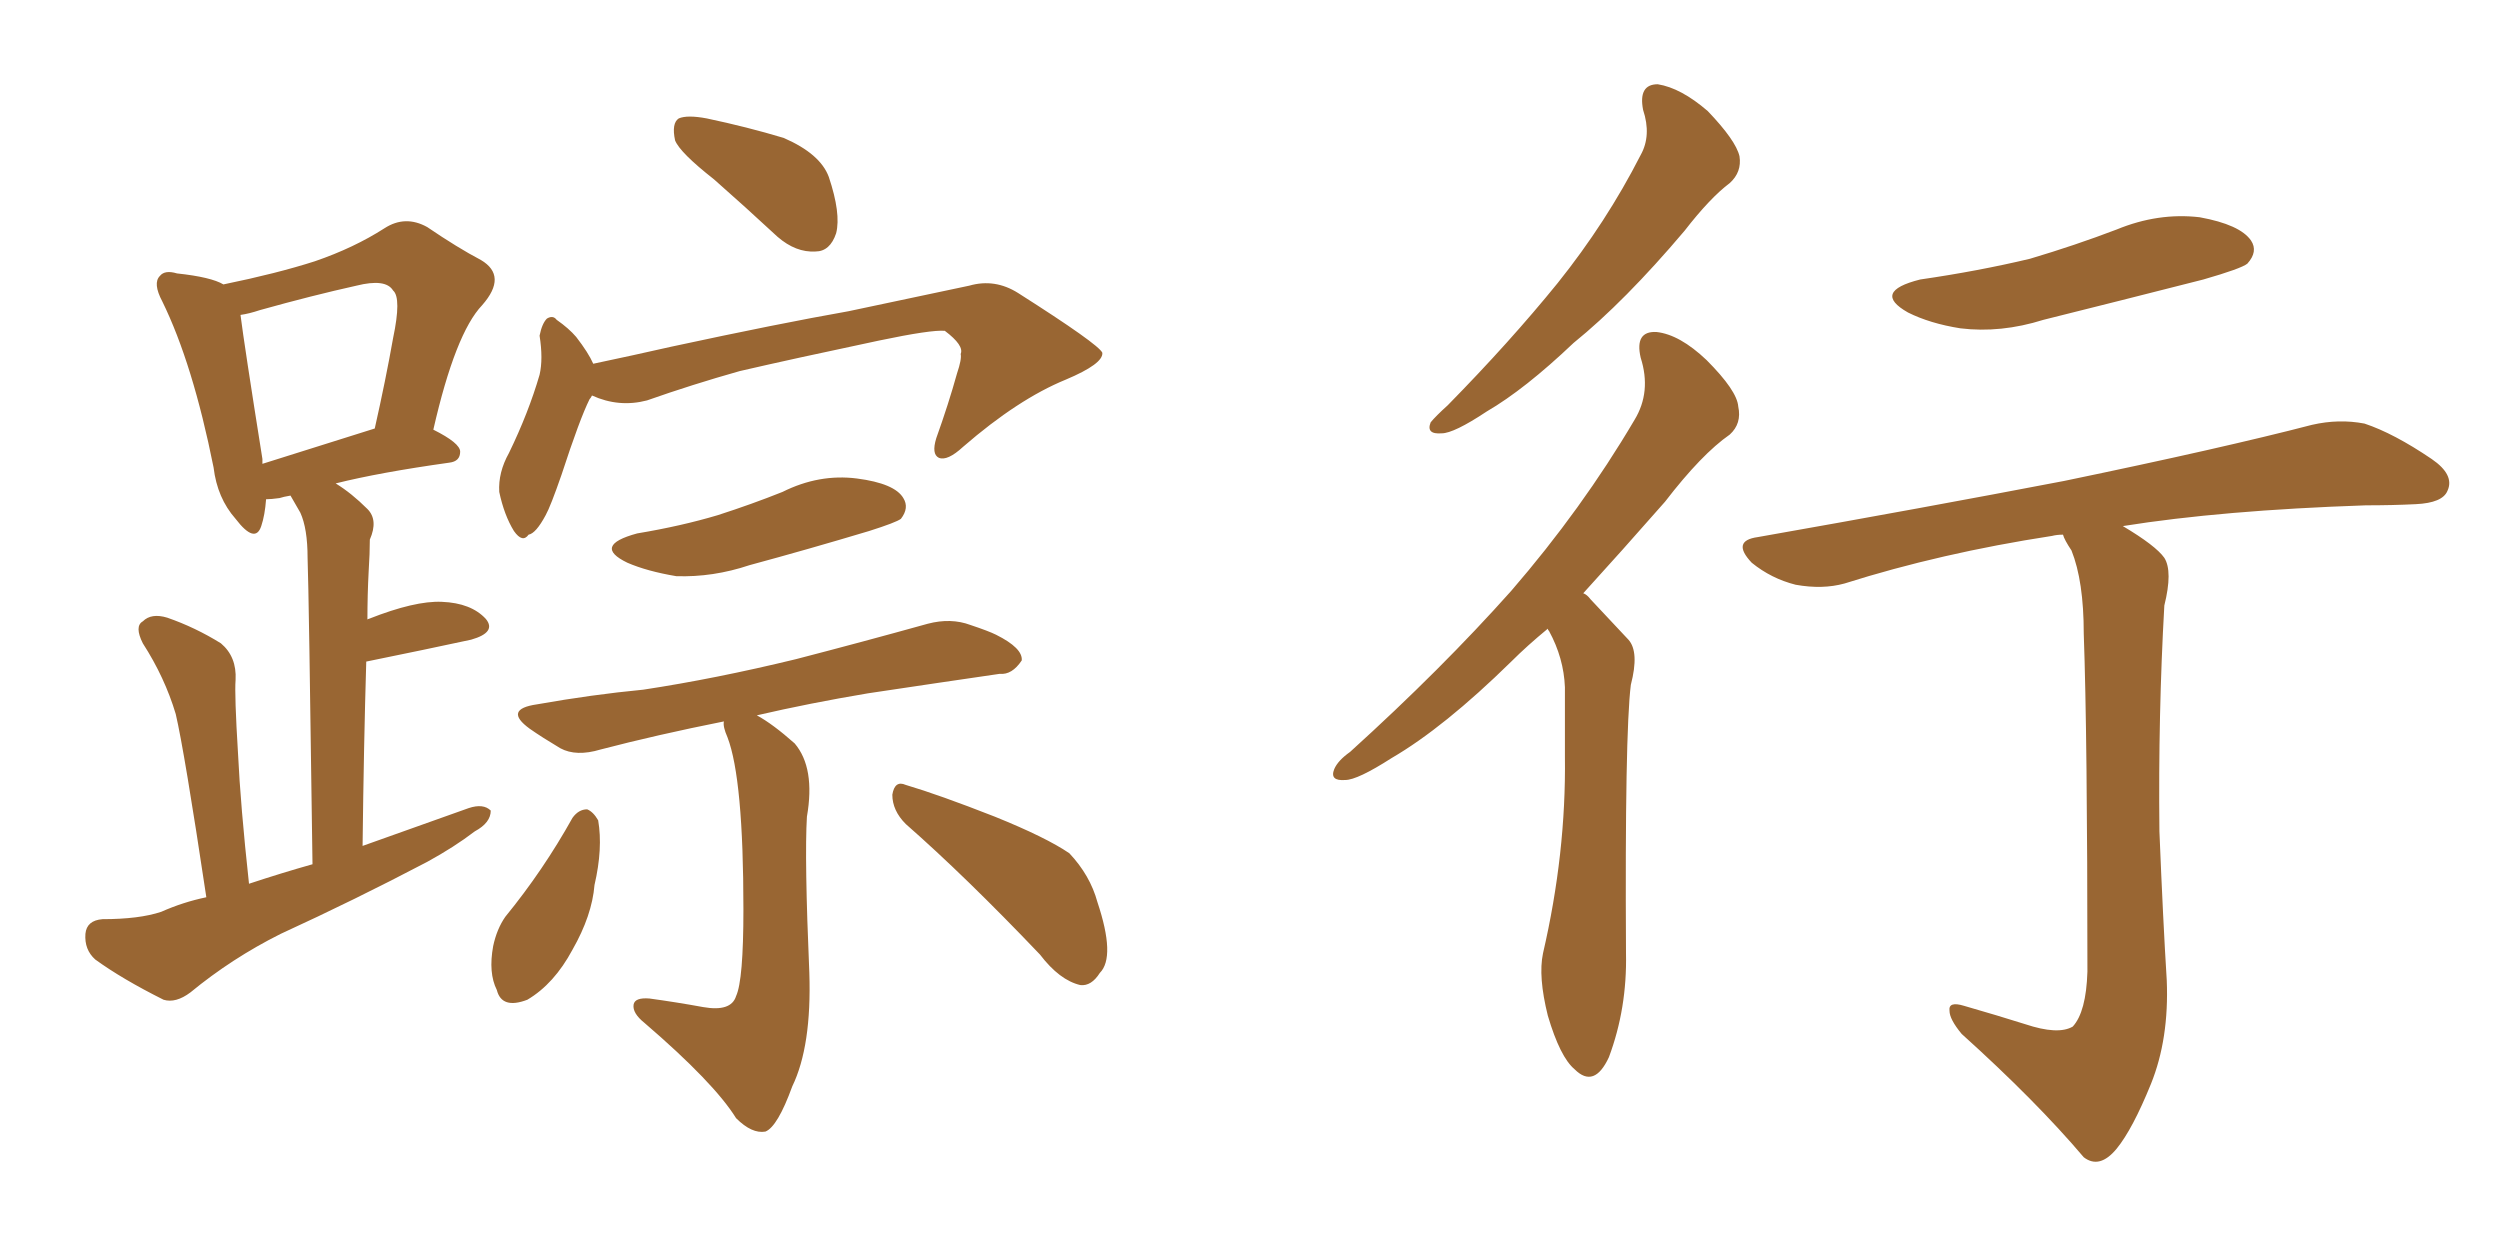 <svg xmlns="http://www.w3.org/2000/svg" xmlns:xlink="http://www.w3.org/1999/xlink" width="300" height="150"><path fill="#996633" padding="10" d="M24.76 107.67L24.76 107.67Q22.12 90.09 21.09 85.69L21.09 85.69Q19.78 81.30 17.14 77.20L17.14 77.20Q16.11 75.15 17.14 74.56L17.14 74.56Q18.16 73.54 20.07 74.12L20.07 74.12Q23.44 75.29 26.51 77.20L26.51 77.20Q28.42 78.81 28.27 81.59L28.27 81.59Q28.13 83.35 28.56 90.38L28.56 90.38Q28.86 96.68 29.88 106.05L29.88 106.05Q33.84 104.74 37.50 103.71L37.50 103.71Q37.06 70.90 36.91 66.94L36.91 66.94Q36.91 63.43 36.04 61.52L36.04 61.52Q35.45 60.50 34.86 59.47L34.86 59.47Q33.98 59.62 33.54 59.77L33.54 59.77Q32.52 59.91 31.93 59.91L31.93 59.91Q31.79 61.82 31.35 63.13L31.35 63.13Q30.62 65.33 28.27 62.26L28.27 62.26Q26.07 59.77 25.63 56.10L25.63 56.10Q23.14 43.65 19.48 36.18L19.48 36.18Q18.31 33.98 19.19 33.11L19.19 33.11Q19.78 32.37 21.24 32.81L21.24 32.81Q25.34 33.25 26.81 34.13L26.81 34.13Q33.25 32.81 37.79 31.35L37.79 31.35Q42.48 29.74 46.14 27.39L46.14 27.39Q48.63 25.78 51.27 27.25L51.27 27.25Q54.93 29.74 57.71 31.20L57.71 31.20Q60.94 33.11 57.86 36.62L57.86 36.62Q54.64 39.99 52.00 51.56L52.00 51.56Q55.22 53.17 55.22 54.20L55.22 54.20Q55.22 55.37 53.91 55.52L53.91 55.52Q45.56 56.69 40.28 58.01L40.28 58.01Q42.19 59.18 44.09 61.08L44.09 61.08Q45.41 62.40 44.38 64.75L44.38 64.75Q44.38 66.36 44.24 68.55L44.24 68.55Q44.09 71.34 44.09 74.41L44.09 74.41Q44.09 74.27 44.24 74.27L44.24 74.27Q49.80 72.07 53.03 72.22L53.03 72.22Q56.54 72.36 58.30 74.27L58.30 74.27Q59.62 75.88 56.54 76.76L56.54 76.76Q51.12 77.93 43.95 79.39L43.95 79.39Q43.65 89.50 43.51 101.51L43.51 101.51Q50.10 99.17 56.25 96.97L56.25 96.97Q58.01 96.39 58.89 97.27L58.89 97.27Q58.89 98.73 56.98 99.76L56.98 99.76Q54.49 101.66 51.27 103.42L51.27 103.42Q42.63 107.96 33.69 112.06L33.69 112.06Q27.83 114.99 22.85 119.09L22.85 119.09Q21.09 120.41 19.63 119.97L19.63 119.97Q14.65 117.48 11.43 115.14L11.43 115.14Q10.11 113.96 10.25 112.06L10.25 112.06Q10.40 110.45 12.30 110.30L12.30 110.30Q16.70 110.30 19.34 109.42L19.34 109.42Q21.97 108.25 24.76 107.67ZM31.49 55.66L31.49 55.66Q37.50 53.76 44.97 51.42L44.97 51.42Q46.29 45.56 47.17 40.58L47.17 40.58Q48.19 35.74 47.17 34.86L47.17 34.86Q46.29 33.40 42.77 34.28L42.77 34.28Q37.50 35.45 31.20 37.21L31.20 37.21Q29.88 37.65 28.86 37.79L28.86 37.79Q29.30 41.31 31.49 55.08L31.49 55.08Q31.49 55.52 31.49 55.66ZM85.69 21.53L85.69 21.53Q81.59 18.31 81.01 16.85L81.01 16.85Q80.57 14.79 81.45 14.21L81.45 14.21Q82.47 13.77 84.81 14.21L84.81 14.21Q89.65 15.23 94.04 16.55L94.04 16.55Q98.44 18.46 99.46 21.24L99.46 21.24Q100.93 25.63 100.34 27.98L100.34 27.98Q99.61 30.18 97.85 30.18L97.85 30.18Q95.51 30.32 93.31 28.42L93.31 28.42Q89.36 24.76 85.69 21.53ZM71.04 47.46L71.04 47.46Q70.90 47.75 70.75 47.90L70.75 47.90Q69.58 50.24 67.38 56.98L67.38 56.98Q66.06 60.79 65.48 61.82L65.48 61.82Q64.31 64.01 63.43 64.16L63.43 64.16Q62.70 65.19 61.67 63.72L61.67 63.72Q60.50 61.82 59.91 59.03L59.91 59.03Q59.77 56.69 61.08 54.35L61.08 54.35Q63.43 49.51 64.75 44.97L64.75 44.97Q65.19 43.07 64.75 40.28L64.75 40.28Q65.04 38.82 65.63 38.23L65.63 38.23Q66.36 37.79 66.80 38.38L66.80 38.38Q68.26 39.40 69.14 40.43L69.14 40.43Q70.61 42.33 71.19 43.65L71.19 43.65Q76.03 42.63 80.57 41.60L80.57 41.60Q93.46 38.82 101.81 37.35L101.81 37.35Q110.01 35.60 116.31 34.28L116.31 34.28Q119.38 33.40 122.17 35.16L122.17 35.16Q131.84 41.31 132.28 42.33L132.28 42.33Q132.42 43.65 127.88 45.56L127.88 45.56Q122.17 47.90 115.58 53.61L115.58 53.61Q113.67 55.37 112.65 54.93L112.65 54.93Q111.77 54.49 112.35 52.59L112.35 52.59Q113.82 48.49 114.84 44.82L114.84 44.82Q115.43 43.07 115.28 42.48L115.28 42.48Q115.72 41.46 113.38 39.70L113.38 39.70Q111.77 39.55 105.47 40.87L105.47 40.87Q95.07 43.07 88.77 44.53L88.77 44.53Q83.06 46.14 77.64 48.05L77.64 48.05Q74.27 48.93 71.04 47.46ZM76.46 64.01L76.46 64.01Q81.74 63.13 86.13 61.82L86.13 61.82Q90.23 60.50 93.90 59.03L93.90 59.03Q98.29 56.84 102.83 57.42L102.83 57.42Q107.37 58.01 108.40 59.77L108.40 59.77Q109.13 60.94 108.11 62.26L108.11 62.26Q107.52 62.70 104.30 63.72L104.30 63.72Q96.97 65.92 89.94 67.82L89.94 67.82Q85.55 69.29 81.15 69.14L81.15 69.14Q77.64 68.55 75.29 67.53L75.29 67.53Q71.04 65.48 76.46 64.01ZM86.87 86.57L86.87 86.57Q78.81 88.18 72.07 89.94L72.07 89.94Q69.14 90.82 67.24 89.79L67.24 89.79Q65.04 88.48 63.57 87.45L63.57 87.45Q60.35 85.11 64.45 84.52L64.45 84.52Q71.04 83.35 77.20 82.76L77.20 82.76Q85.84 81.45 95.51 79.10L95.51 79.10Q103.42 77.05 111.33 74.85L111.33 74.85Q114.11 74.12 116.46 75L116.46 75Q118.65 75.73 119.53 76.17L119.53 76.17Q122.75 77.78 122.61 79.25L122.61 79.25Q121.44 81.01 119.97 80.86L119.97 80.86Q112.94 81.88 104.15 83.20L104.15 83.20Q97.12 84.38 90.82 85.84L90.82 85.84Q92.72 86.87 95.36 89.21L95.36 89.21Q97.85 92.14 96.83 98.00L96.83 98.00Q96.53 102.98 97.12 116.75L97.12 116.75Q97.41 125.54 95.07 130.37L95.07 130.37Q93.31 135.21 91.85 135.79L91.85 135.79Q90.23 136.08 88.33 134.18L88.33 134.18Q85.69 129.93 77.34 122.75L77.34 122.75Q75.88 121.58 76.03 120.56L76.03 120.56Q76.17 119.68 77.93 119.82L77.93 119.82Q81.15 120.26 84.38 120.85L84.38 120.85Q87.74 121.44 88.33 119.53L88.33 119.53Q89.21 117.63 89.21 109.13L89.21 109.13Q89.21 93.46 87.30 88.48L87.30 88.48Q86.72 87.16 86.87 86.57ZM68.70 98.14L68.70 98.14Q69.43 97.12 70.46 97.12L70.46 97.12Q71.19 97.41 71.78 98.44L71.78 98.44Q72.36 101.81 71.34 106.20L71.34 106.20Q71.04 109.86 68.70 113.96L68.70 113.96Q66.50 118.07 63.28 119.97L63.28 119.97Q60.21 121.14 59.62 118.80L59.62 118.80Q58.59 116.75 59.18 113.53L59.18 113.53Q59.62 111.47 60.64 110.01L60.64 110.01Q65.19 104.44 68.70 98.14ZM108.69 98.88L108.69 98.88L108.69 98.88Q107.08 97.27 107.08 95.36L107.08 95.36Q107.37 93.60 108.69 94.19L108.69 94.19Q112.65 95.36 119.38 98.00L119.38 98.00Q125.54 100.49 128.32 102.39L128.32 102.39Q130.81 105.03 131.69 108.25L131.69 108.25Q133.89 114.84 131.98 116.75L131.98 116.75Q130.96 118.36 129.64 118.21L129.64 118.21Q127.15 117.63 124.80 114.55L124.80 114.55Q115.87 105.18 108.69 98.88ZM197.17 13.18L197.17 13.18Q196.58 10.11 198.93 10.11L198.93 10.11Q201.71 10.55 204.93 13.33L204.93 13.33Q208.30 16.85 208.74 18.75L208.74 18.75Q209.03 20.65 207.57 21.97L207.57 21.97Q205.22 23.73 202.15 27.69L202.15 27.69Q194.97 36.18 188.82 41.16L188.82 41.16Q182.96 46.73 178.42 49.37L178.42 49.37Q174.46 52.00 173.00 52.00L173.00 52.00Q171.09 52.15 171.68 50.68L171.68 50.68Q172.27 49.95 173.73 48.63L173.73 48.63Q181.20 41.02 186.91 33.98L186.91 33.98Q192.77 26.66 196.88 18.60L196.88 18.60Q198.19 16.26 197.17 13.18ZM185.74 75.44L185.74 75.44Q183.25 77.49 181.35 79.39L181.35 79.39Q173.29 87.30 166.99 90.97L166.99 90.97Q162.89 93.60 161.43 93.60L161.43 93.60Q159.52 93.75 160.11 92.29L160.11 92.29Q160.55 91.26 162.01 90.23L162.01 90.23Q173.00 80.27 181.35 70.90L181.35 70.90Q189.84 61.08 196.14 50.39L196.14 50.39Q198.19 47.02 196.88 42.92L196.88 42.92Q196.14 39.70 198.78 39.84L198.78 39.84Q201.56 40.14 204.79 43.21L204.79 43.21Q208.45 46.88 208.59 48.78L208.59 48.78Q209.03 50.83 207.57 52.15L207.57 52.15Q204.20 54.49 199.80 60.21L199.80 60.21Q194.53 66.21 189.99 71.19L189.99 71.19Q190.43 71.34 190.87 71.92L190.87 71.92Q192.77 73.97 195.41 76.76L195.41 76.76Q196.73 78.22 195.70 82.18L195.70 82.18Q194.97 88.04 195.12 114.40L195.12 114.40Q195.26 121.00 193.07 126.86L193.07 126.86Q191.31 130.66 188.96 128.32L188.96 128.32Q187.21 126.86 185.74 121.88L185.74 121.88Q184.57 117.19 185.16 114.40L185.16 114.40Q187.94 102.39 187.79 90.82L187.79 90.82Q187.79 86.57 187.79 82.47L187.79 82.47Q187.65 78.96 185.89 75.73L185.89 75.73Q185.74 75.59 185.74 75.44ZM230.42 33.54L230.42 33.54Q237.45 32.52 243.60 31.05L243.60 31.05Q249.02 29.44 254.00 27.54L254.00 27.54Q258.98 25.49 263.96 26.07L263.96 26.07Q268.80 26.95 270.12 28.86L270.12 28.86Q271.00 30.18 269.68 31.64L269.68 31.64Q268.95 32.23 264.40 33.54L264.40 33.54Q254.59 36.04 245.21 38.38L245.21 38.38Q240.09 39.99 235.25 39.40L235.25 39.40Q231.59 38.82 228.96 37.50L228.96 37.50Q224.56 35.01 230.42 33.54ZM243.02 122.90L243.02 122.90L243.02 122.90Q246.97 124.22 248.73 123.19L248.73 123.19Q250.34 121.44 250.49 116.60L250.49 116.60Q250.49 88.33 250.05 76.03L250.05 76.03Q250.05 69.73 248.58 66.06L248.58 66.06Q247.71 64.75 247.56 64.16L247.56 64.16Q246.83 64.16 246.24 64.31L246.24 64.31Q232.91 66.36 221.34 70.02L221.34 70.02Q218.70 70.75 215.48 70.17L215.48 70.17Q212.55 69.43 210.21 67.53L210.21 67.53Q207.71 64.89 210.94 64.45L210.94 64.45Q230.86 60.94 247.71 57.71L247.71 57.71Q266.75 53.76 277.44 50.98L277.44 50.98Q280.66 50.24 283.74 50.83L283.74 50.83Q287.26 52.00 291.80 55.08L291.80 55.08Q294.58 56.98 293.70 58.89L293.70 58.89Q293.12 60.35 289.89 60.50L289.89 60.50Q287.11 60.64 283.89 60.64L283.89 60.64Q266.60 61.23 254.74 63.13L254.74 63.13Q258.69 65.48 259.72 66.94L259.72 66.94Q260.74 68.55 259.72 72.66L259.72 72.66Q258.98 85.69 259.13 99.76L259.13 99.76Q259.57 110.60 260.01 117.63L260.01 117.63Q260.30 124.66 258.11 130.08L258.11 130.08Q255.91 135.50 254.00 137.84L254.00 137.84Q251.95 140.33 250.05 138.87L250.05 138.87Q244.34 132.13 235.40 124.07L235.40 124.07Q233.94 122.31 233.94 121.29L233.94 121.29Q233.79 120.12 235.69 120.70L235.69 120.70Q239.79 121.88 243.02 122.90Z"/></svg>